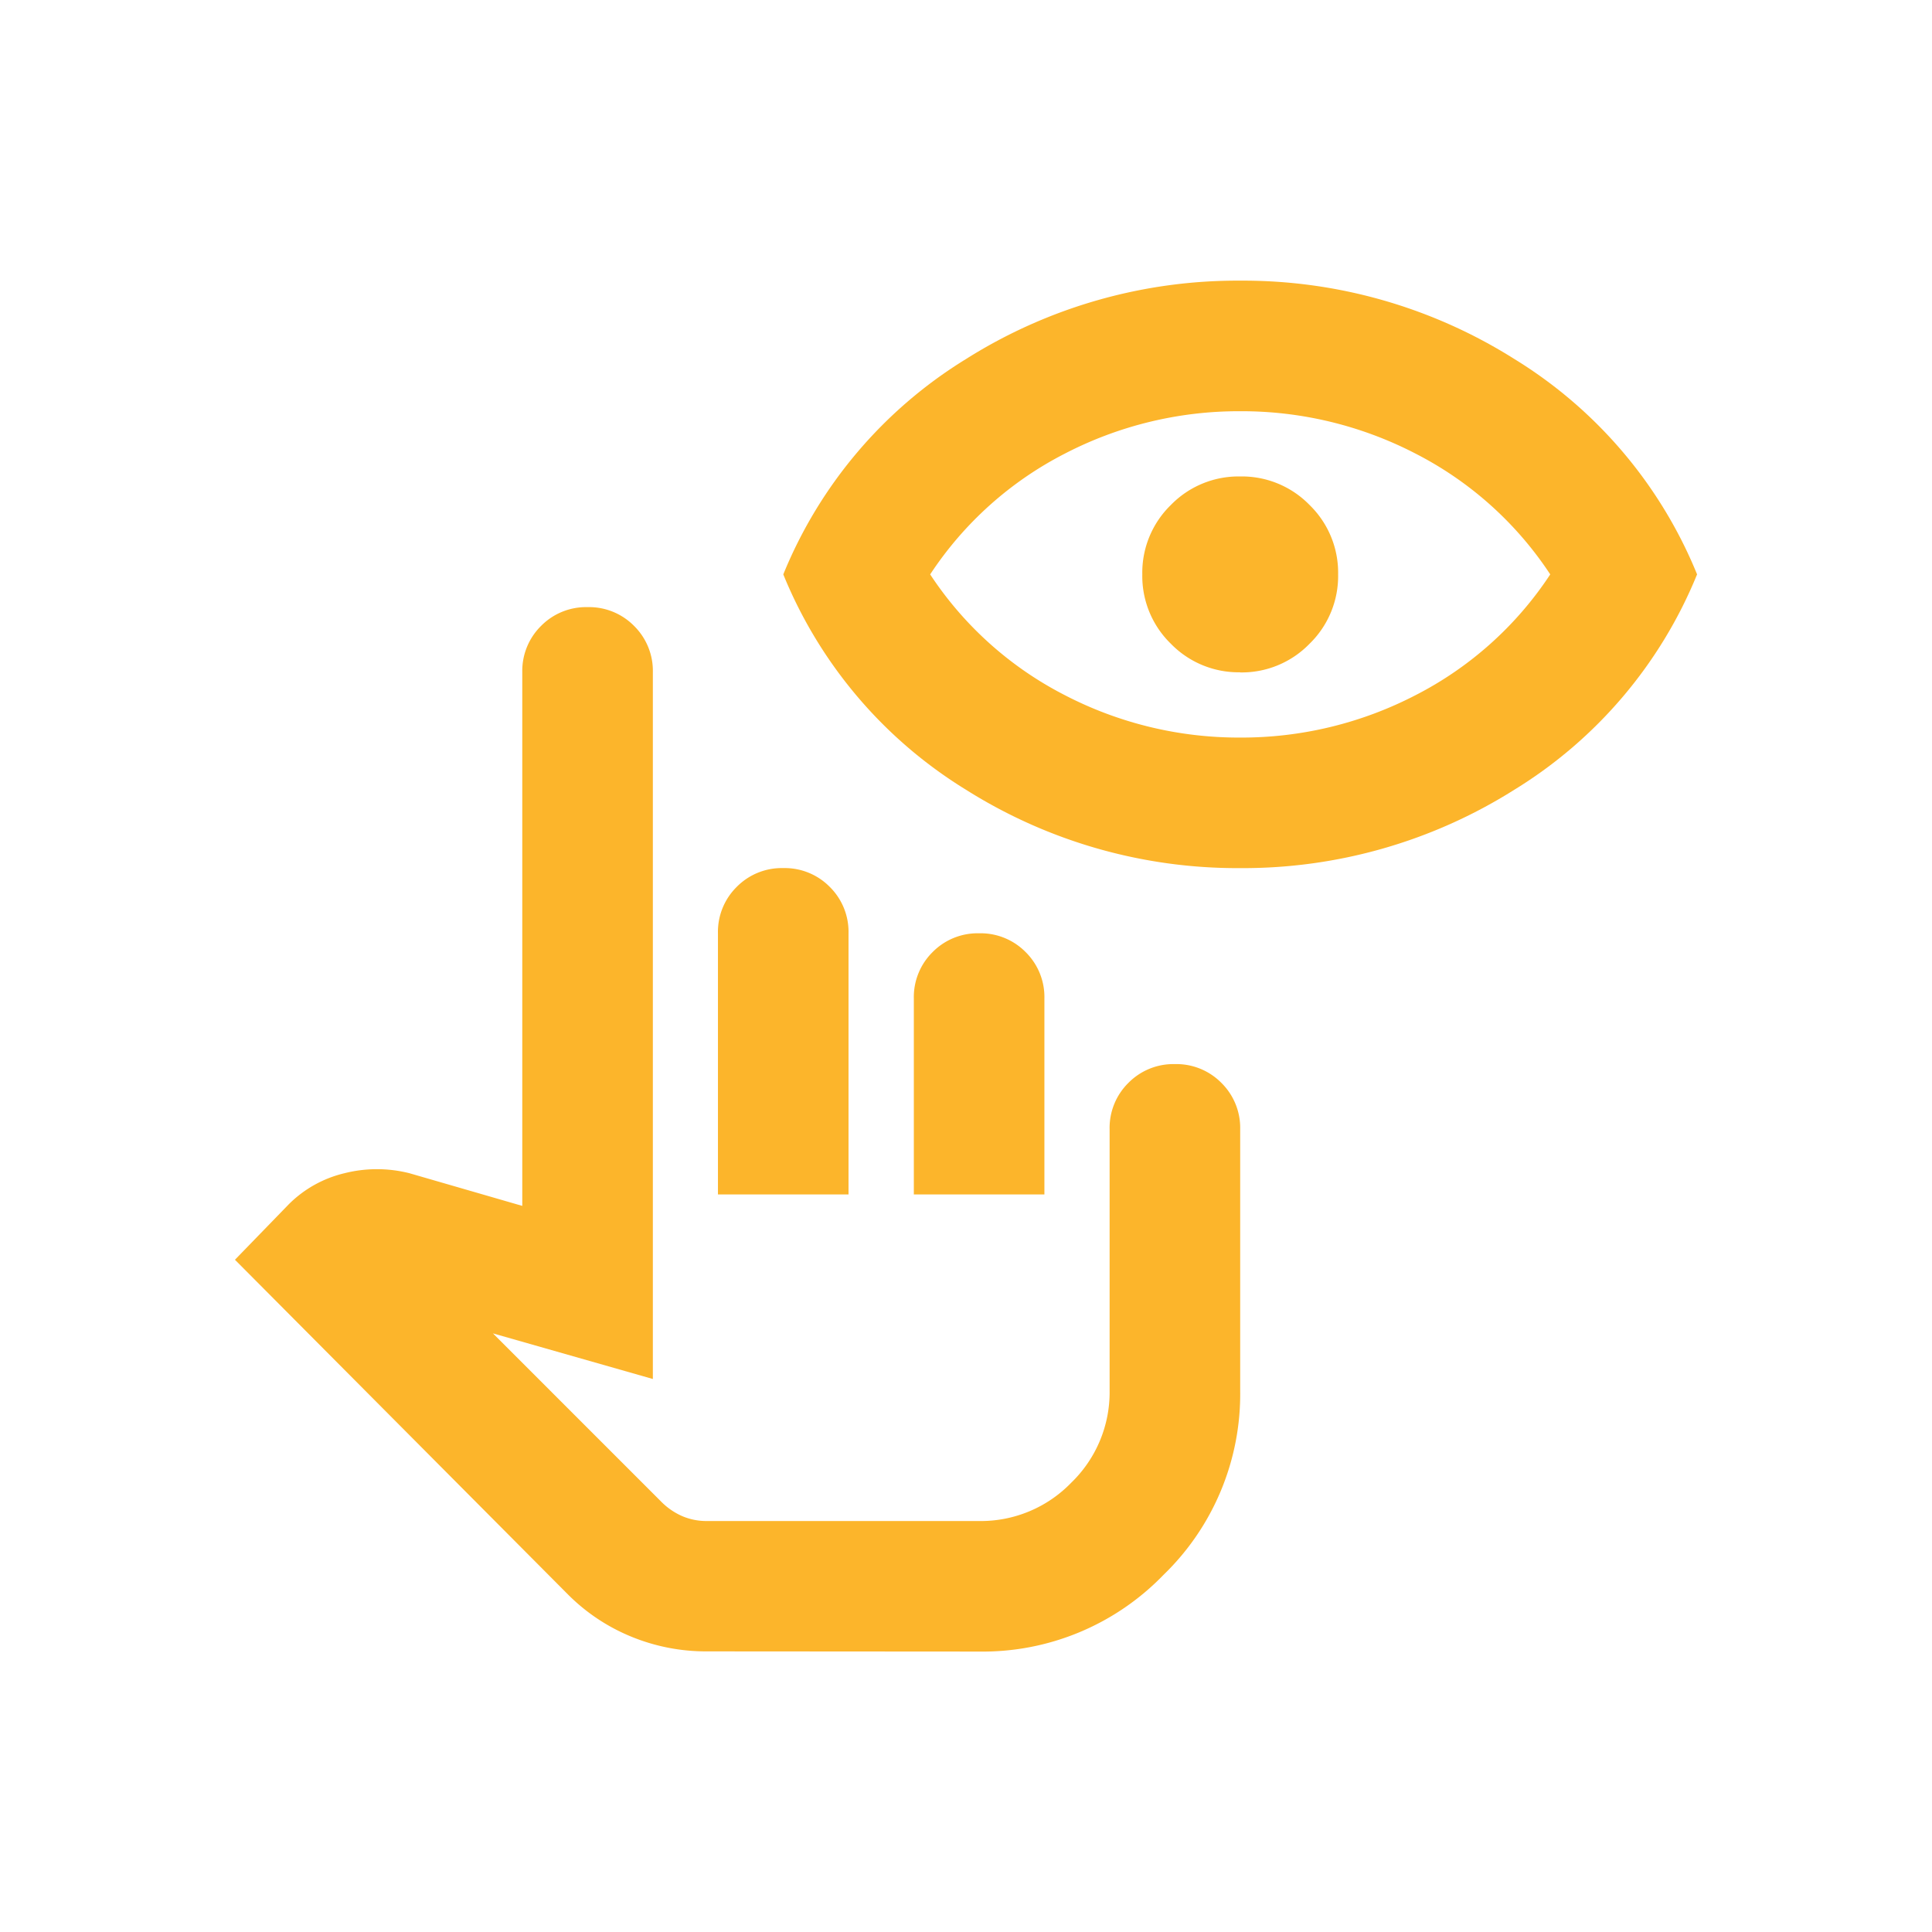 <svg xmlns="http://www.w3.org/2000/svg" xmlns:xlink="http://www.w3.org/1999/xlink" width="72" height="72" viewBox="0 0 72 72">
  <defs>
    <clipPath id="clip-path">
      <rect id="Rectangle_1965" data-name="Rectangle 1965" width="72" height="72" transform="translate(-18745 16759)" fill="#fff" stroke="#707070" stroke-width="1"/>
    </clipPath>
  </defs>
  <g id="Accessible_Website_Design" data-name="Accessible Website Design" transform="translate(18745 -16759)" clip-path="url(#clip-path)">
    <path id="multimodal_hand_eye_24dp_1F1F1F_FILL0_wght400_GRAD0_opsz24" d="M41.575-828.917a7.317,7.317,0,0,1-2.8-.547,7.155,7.155,0,0,1-2.372-1.581L24-843.512l2.007-2.068a4.359,4.359,0,0,1,2.068-1.155,4.94,4.94,0,0,1,2.433,0l4.2,1.216V-865.4a2.354,2.354,0,0,1,.7-1.733,2.353,2.353,0,0,1,1.733-.7,2.353,2.353,0,0,1,1.733.7,2.354,2.354,0,0,1,.7,1.733v26.332l-5.96-1.7,6.264,6.264a2.525,2.525,0,0,0,.791.547,2.291,2.291,0,0,0,.912.182H51.731a4.685,4.685,0,0,0,3.436-1.429,4.685,4.685,0,0,0,1.429-3.436v-9.73a2.354,2.354,0,0,1,.7-1.733,2.353,2.353,0,0,1,1.733-.7,2.353,2.353,0,0,1,1.733.7,2.354,2.354,0,0,1,.7,1.733v9.73a9.37,9.37,0,0,1-2.858,6.872,9.369,9.369,0,0,1-6.872,2.858ZM42-845.945v-9.73a2.354,2.354,0,0,1,.7-1.733,2.354,2.354,0,0,1,1.733-.7,2.354,2.354,0,0,1,1.733.7,2.354,2.354,0,0,1,.7,1.733v9.73Zm7.3,0v-7.3a2.354,2.354,0,0,1,.7-1.733,2.354,2.354,0,0,1,1.733-.7,2.354,2.354,0,0,1,1.733.7,2.354,2.354,0,0,1,.7,1.733v7.3Zm2.433,12.163h0Zm9.73-24.325a18.946,18.946,0,0,1-10.217-2.919,16.893,16.893,0,0,1-6.811-8.027,16.894,16.894,0,0,1,6.811-8.027A18.945,18.945,0,0,1,61.461-880a18.945,18.945,0,0,1,10.217,2.919,16.894,16.894,0,0,1,6.811,8.027,16.893,16.893,0,0,1-6.811,8.027A18.946,18.946,0,0,1,61.461-858.107Zm0-4.865A14.083,14.083,0,0,0,68-864.553a13.217,13.217,0,0,0,5.017-4.5,13.217,13.217,0,0,0-5.017-4.5,14.082,14.082,0,0,0-6.537-1.581,14.082,14.082,0,0,0-6.537,1.581,13.217,13.217,0,0,0-5.017,4.5,13.217,13.217,0,0,0,5.017,4.5A14.083,14.083,0,0,0,61.461-862.972Zm0-2.433a3.519,3.519,0,0,1-2.585-1.064,3.519,3.519,0,0,1-1.064-2.585,3.519,3.519,0,0,1,1.064-2.585,3.519,3.519,0,0,1,2.585-1.064,3.519,3.519,0,0,1,2.585,1.064,3.519,3.519,0,0,1,1.064,2.585,3.519,3.519,0,0,1-1.064,2.585A3.519,3.519,0,0,1,61.461-865.4Z" transform="translate(-18760.244 17649.459)" fill="#fcb52b"/>
  </g>
</svg>
